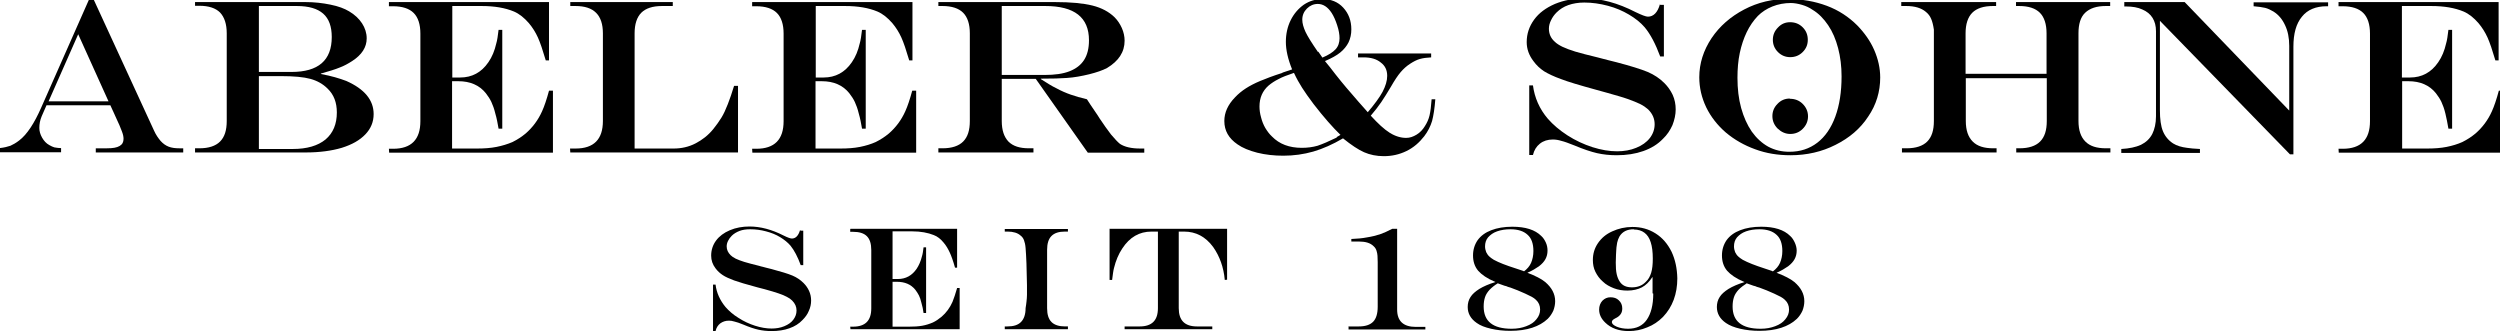 <?xml version="1.0" encoding="UTF-8"?>
<svg xmlns="http://www.w3.org/2000/svg" xmlns:xlink="http://www.w3.org/1999/xlink" xml:space="preserve" width="10.806in" height="1.431in" version="1.1" style="shape-rendering:geometricPrecision; text-rendering:geometricPrecision; image-rendering:optimizeQuality; fill-rule:evenodd; clip-rule:evenodd" viewBox="0 0 10806 1431">
 <defs>
  <style type="text/css">
   
    .fil0 {fill:#000000;fill-rule:nonzero}
   
  </style>
 </defs>
 <g id="Layer_x0020_1">
  <path class="fil0" d="M3461 997l11 0 0 149 -11 0c-13,-36 -28,-64 -44,-84 -12,-14 -27,-26 -45,-37 -18,-11 -38,-19 -61,-25 -22,-6 -45,-9 -68,-9 -17,0 -33,2 -46,7 -13,5 -25,12 -34,21 -7,7 -12,14 -16,22 -4,8 -6,16 -6,24 0,15 6,27 17,38 5,5 12,10 22,15 10,5 22,9 37,14 15,5 37,10 64,17 7,2 13,4 15,4l15 4 24 6c41,11 71,20 90,28 19,8 35,19 48,32 10,10 18,21 24,34 6,13 9,27 9,42 0,15 -3,30 -10,45 -6,15 -16,28 -27,39 -15,16 -34,28 -57,36 -22,8 -48,12 -77,12 -20,0 -39,-2 -57,-6 -18,-4 -39,-11 -65,-22 -17,-7 -29,-11 -38,-13 -9,-3 -17,-4 -24,-4 -15,0 -27,4 -38,12 -10,8 -17,19 -20,33l-11 0 0 -201 11 0c4,35 19,68 43,97 15,17 33,33 56,47 23,15 47,26 72,34 25,8 49,12 71,12 20,0 38,-3 55,-10 17,-7 30,-16 39,-28 9,-12 14,-25 14,-40 0,-16 -6,-30 -19,-43 -6,-6 -13,-11 -23,-16 -9,-5 -21,-10 -36,-15 -15,-5 -34,-11 -60,-18l-31 -8c-48,-13 -82,-23 -101,-30 -21,-8 -37,-15 -49,-23 -12,-8 -22,-17 -31,-29 -13,-17 -19,-35 -19,-55 0,-24 7,-46 21,-65 14,-19 34,-34 60,-45 26,-11 54,-16 85,-16 47,0 96,13 147,39 18,9 30,13 36,13 16,0 28,-12 35,-36z"></path>
  <path class="fil0" d="M3676 989l461 0 0 168 -9 0c-8,-29 -16,-51 -23,-66 -7,-15 -15,-29 -26,-42 -13,-16 -27,-27 -43,-33 -25,-10 -56,-16 -93,-16l-85 0 0 206 23 0c34,0 61,-15 81,-44 10,-15 18,-33 23,-54 3,-9 5,-22 7,-39l11 0 0 284 -11 0c-2,-15 -5,-30 -9,-43 -3,-14 -7,-25 -11,-33 -4,-8 -10,-17 -16,-25 -19,-23 -45,-34 -80,-34l-18 0 0 194 71 0c21,0 40,-1 57,-4 17,-3 32,-8 46,-14 13,-6 26,-15 38,-25 20,-17 36,-39 47,-64 6,-15 13,-35 20,-60l11 0 0 178 -472 0 -1 -11 12 0c53,0 79,-26 79,-79l0 -252c0,-27 -6,-47 -19,-60 -13,-13 -33,-19 -60,-19l-12 0 0 -11z"></path>
  <path class="fil0" d="M4342 1411l12 0c27,0 46,-6 59,-19 13,-13 20,-33 20,-60 2,-11 3,-21 4,-29 1,-9 2,-19 2,-29 0,-11 0,-25 0,-42 -1,-71 -3,-124 -6,-160 -1,-14 -4,-26 -7,-34 -3,-8 -8,-15 -15,-20 -12,-11 -31,-17 -56,-17l-12 0 0 -11 273 0 0 11 -12 0c-27,0 -46,6 -59,19 -13,13 -19,33 -19,60l0 252c0,27 6,47 19,60 13,13 33,19 59,19l12 0 0 12 -273 0 0 -12z"></path>
  <path class="fil0" d="M4795 989l509 0 0 220 -10 1c-5,-55 -22,-102 -50,-142 -33,-45 -75,-67 -126,-67l-23 0 0 331c0,53 26,79 79,79l66 0 0 12 -379 0 0 -12 65 0c53,0 79,-26 79,-79l0 -331 -28 0c-52,0 -94,24 -126,73 -16,24 -28,52 -36,85 -3,11 -5,28 -8,51l-11 0 0 -220z"></path>
  <path class="fil0" d="M5828 1411l45 0c29,0 49,-7 62,-20 13,-13 20,-35 20,-65l0 -193c0,-21 -1,-36 -4,-45 -2,-10 -7,-18 -14,-24 -14,-14 -35,-20 -63,-20l-33 0 0 -11c25,-1 48,-3 68,-7 20,-3 39,-8 55,-13 17,-6 35,-14 54,-24l21 0 0 349c0,50 27,75 81,75l41 0 0 11 -332 0 0 -11z"></path>
  <path class="fil0" d="M6462 1218c-34,-14 -58,-31 -73,-48 -15,-18 -22,-40 -22,-66 0,-25 7,-47 20,-66 14,-19 33,-33 59,-43 26,-10 56,-15 91,-15 56,0 98,13 125,40 9,8 15,18 20,29 5,11 7,23 7,34 0,14 -3,26 -9,37 -6,11 -15,21 -28,31 -13,9 -29,19 -50,28 34,13 60,26 77,40 28,24 43,51 43,83 0,14 -3,28 -8,41 -6,13 -14,25 -24,35 -36,34 -90,52 -162,52 -29,0 -57,-3 -83,-9 -26,-6 -47,-14 -62,-25 -26,-18 -39,-41 -39,-69 0,-16 4,-31 12,-43 8,-13 21,-24 38,-35 18,-11 41,-21 70,-30zm13 6c-15,9 -26,18 -36,28 -9,10 -16,20 -20,32 -4,12 -6,25 -6,41 0,64 40,96 121,96 24,0 45,-4 63,-11 19,-7 34,-17 44,-30 11,-13 16,-27 16,-42 0,-17 -6,-31 -18,-42 -5,-5 -11,-9 -18,-13 -17,-9 -37,-18 -61,-28 -7,-3 -15,-6 -21,-8 -7,-3 -13,-5 -21,-7 -4,-2 -9,-4 -15,-5 -5,-2 -10,-4 -14,-5 -4,-1 -8,-3 -14,-5zm111 -50c15,-11 26,-24 32,-38 6,-14 10,-31 10,-51 0,-31 -8,-55 -25,-70 -17,-16 -42,-24 -74,-24 -22,0 -41,3 -58,9 -17,6 -29,15 -39,26 -9,11 -13,24 -13,39 0,9 2,17 5,25 4,8 8,14 15,20 4,3 9,8 18,13 22,12 53,24 94,37 8,3 20,7 36,12z"></path>
  <path class="fil0" d="M7143 1268l0 -70 -1 0c-13,20 -28,35 -45,44 -17,9 -39,14 -63,14 -20,0 -40,-3 -58,-10 -18,-7 -35,-16 -48,-29 -14,-12 -24,-26 -32,-42 -8,-16 -11,-33 -11,-51 0,-27 7,-51 22,-73 15,-22 35,-39 62,-51 26,-12 55,-19 87,-19 37,0 70,9 100,28 30,19 52,45 69,79 16,34 24,72 25,115 0,68 -21,124 -62,167 -20,20 -42,35 -68,45 -26,11 -52,16 -80,16 -43,0 -76,-12 -101,-36 -18,-17 -27,-36 -27,-57 0,-15 5,-28 14,-38 10,-10 21,-15 35,-15 15,0 27,4 36,13 10,9 15,21 15,35 0,10 -2,18 -7,25 -5,7 -12,13 -23,18 -10,5 -15,10 -15,16 0,7 7,14 21,20 14,6 31,9 49,9 36,0 63,-13 81,-39 18,-26 28,-63 28,-113zm-81 -277c-29,0 -49,10 -62,31 -5,9 -8,18 -10,27 -1,5 -2,12 -3,20 -1,8 -1,19 -2,32 0,13 -1,24 -1,34 0,21 1,37 4,50 3,13 7,23 13,32 11,17 28,25 53,25 25,0 45,-8 60,-24 11,-10 18,-23 23,-39 5,-16 7,-37 7,-61 0,-29 -3,-53 -9,-71 -6,-19 -15,-32 -27,-41 -12,-9 -27,-14 -46,-14z"></path>
  <path class="fil0" d="M7538 1218c-34,-14 -58,-31 -73,-48 -15,-18 -22,-40 -22,-66 0,-25 7,-47 20,-66 14,-19 33,-33 59,-43 26,-10 56,-15 91,-15 56,0 98,13 125,40 9,8 15,18 20,29 5,11 8,23 8,34 0,14 -3,26 -9,37 -6,11 -15,21 -28,31 -13,9 -29,19 -50,28 34,13 60,26 77,40 28,24 43,51 43,83 0,14 -3,28 -8,41 -6,13 -14,25 -24,35 -36,34 -90,52 -162,52 -29,0 -57,-3 -83,-9 -26,-6 -46,-14 -62,-25 -26,-18 -39,-41 -39,-69 0,-16 4,-31 12,-43 8,-13 21,-24 38,-35 18,-11 41,-21 70,-30zm13 6c-14,9 -26,18 -36,28 -9,10 -16,20 -20,32 -4,12 -6,25 -6,41 0,64 40,96 121,96 24,0 45,-4 63,-11 19,-7 34,-17 44,-30 11,-13 16,-27 16,-42 0,-17 -6,-31 -18,-42 -5,-5 -11,-9 -18,-13 -17,-9 -37,-18 -61,-28 -7,-3 -15,-6 -21,-8 -7,-3 -13,-5 -21,-7 -4,-2 -9,-4 -15,-5 -5,-2 -10,-4 -14,-5 -4,-1 -9,-3 -14,-5zm111 -50c15,-11 26,-24 32,-38 6,-14 10,-31 10,-51 0,-31 -8,-55 -25,-70 -17,-16 -42,-24 -74,-24 -22,0 -41,3 -58,9 -17,6 -29,15 -39,26 -9,11 -13,24 -13,39 0,9 2,17 5,25 4,8 8,14 15,20 4,3 9,8 18,13 22,12 53,24 93,37 8,3 20,7 36,12z"></path>
  <path class="fil0" d="M387 -4l17 0 262 569c8,18 18,32 28,44 11,12 22,20 35,25 13,5 28,7 46,7l17 0 0 18 -378 0 0 -18 49 0c25,0 42,-3 54,-10 12,-7 17,-17 17,-31 0,-9 -2,-19 -7,-32 -4,-12 -14,-35 -29,-67 -1,-2 -2,-5 -4,-9 -2,-4 -4,-9 -6,-13l-11 -24 -276 0 -21 48c-7,17 -10,33 -10,50 0,14 4,28 12,42 8,14 18,25 31,32 8,5 16,8 22,10 7,1 16,3 29,3l0 18 -265 0 0 -18c19,-2 34,-6 46,-10 11,-5 24,-12 38,-23 33,-25 65,-73 96,-144l207 -468zm-49 152l-128 290 259 0 -131 -290z"></path>
  <path class="fil0" d="M844 9l477 0c37,0 73,4 107,11 35,7 61,17 81,29 24,14 43,32 56,52 13,20 20,42 20,65 0,38 -21,71 -63,98 -17,11 -35,21 -54,28 -19,8 -46,16 -81,26l0 2c45,8 81,19 110,30 79,35 118,83 118,143 0,34 -12,63 -36,88 -24,25 -57,44 -102,58 -44,13 -96,20 -156,20l-478 0 0 -18 19 0c40,0 70,-10 89,-29 20,-20 29,-49 29,-89l0 -379c0,-40 -10,-70 -29,-90 -19,-19 -49,-29 -89,-29l-19 0 0 -16zm275 320l0 315 146 0c62,0 109,-14 142,-41 33,-28 49,-67 49,-117 0,-43 -13,-77 -40,-103 -20,-20 -45,-34 -74,-42 -29,-8 -72,-12 -128,-12l-95 0zm0 -303l0 285 141 0c116,0 174,-50 174,-151 0,-45 -12,-79 -37,-101 -25,-22 -63,-33 -114,-33l-164 0z"></path>
  <path class="fil0" d="M1681 9l692 0 0 252 -14 0c-13,-44 -24,-77 -34,-99 -10,-22 -23,-43 -39,-62 -20,-23 -41,-40 -64,-50 -38,-16 -85,-24 -139,-24l-128 0 0 309 34 0c51,0 92,-22 122,-66 16,-23 27,-50 34,-81 4,-13 7,-33 10,-59l16 0 0 427 -16 0c-4,-23 -8,-45 -14,-65 -5,-21 -11,-37 -17,-50 -6,-13 -14,-25 -24,-38 -28,-35 -68,-52 -119,-52l-27 0 0 291 107 0c32,0 60,-2 85,-7 25,-5 48,-12 69,-21 20,-10 39,-22 57,-37 30,-26 54,-58 71,-96 10,-22 20,-52 30,-89l17 0 0 268 -708 0 -1 -17 18 0c79,0 118,-40 118,-119l0 -379c0,-40 -10,-70 -29,-89 -19,-19 -49,-29 -89,-29l-18 0 0 -17z"></path>
  <path class="fil0" d="M2464 9l444 0 0 17 -47 0c-40,0 -70,10 -89,29 -19,19 -29,49 -29,89l0 498 169 0c33,0 65,-7 94,-22 29,-15 55,-35 77,-62 13,-16 25,-33 35,-49 10,-16 19,-36 28,-59 9,-23 18,-49 27,-79l17 0 0 288 -725 0 -1 -17 24 0c79,0 118,-40 118,-119l0 -379c0,-79 -39,-118 -118,-118l-23 0 0 -17z"></path>
  <path class="fil0" d="M3252 9l692 0 0 252 -14 0c-13,-44 -24,-77 -34,-99 -10,-22 -23,-43 -39,-62 -20,-23 -41,-40 -64,-50 -38,-16 -85,-24 -139,-24l-128 0 0 309 34 0c51,0 92,-22 122,-66 16,-23 27,-50 34,-81 4,-13 7,-33 10,-59l16 0 0 427 -16 0c-4,-23 -8,-45 -14,-65 -5,-21 -11,-37 -17,-50 -6,-13 -14,-25 -24,-38 -28,-35 -68,-52 -119,-52l-27 0 0 291 107 0c32,0 60,-2 85,-7 25,-5 48,-12 68,-21 20,-10 39,-22 57,-37 30,-26 54,-58 71,-96 10,-22 20,-52 30,-89l17 0 0 268 -708 0 -1 -17 18 0c79,0 118,-40 118,-119l0 -379c0,-40 -10,-70 -29,-89 -19,-19 -49,-29 -89,-29l-18 0 0 -17z"></path>
  <path class="fil0" d="M4330 324l185 0c44,0 80,-5 108,-16 28,-11 49,-27 63,-49 14,-22 21,-50 21,-85 0,-99 -63,-148 -189,-148l-188 0 0 298zm146 17l-146 0 0 182c0,40 10,69 29,89 20,20 49,29 89,29l19 0 0 18 -411 0 0 -18 18 0c40,0 70,-10 89,-29 20,-20 29,-49 29,-89l0 -379c0,-40 -10,-70 -29,-89 -19,-19 -49,-29 -89,-29l-18 0 0 -17 504 0c68,0 122,5 162,15 40,10 71,27 95,50 13,13 24,29 32,47 8,18 12,37 12,55 0,49 -26,88 -76,118 -19,10 -45,19 -77,27 -33,8 -65,14 -97,16 -25,2 -62,3 -112,3l0 2c25,16 47,30 68,40 20,11 41,20 61,27 20,7 44,14 70,20l15 23c10,15 18,26 23,34 5,7 11,16 17,26 17,26 34,49 49,69 16,19 29,33 39,41 20,13 49,20 87,20l18 0 0 18 -244 0 -225 -319z"></path>
  <path class="fil0" d="M5698 223l18 26c26,-11 45,-23 57,-36 12,-13 17,-30 17,-48 0,-15 -3,-34 -10,-55 -7,-22 -15,-40 -24,-54 -17,-26 -37,-39 -60,-39 -18,0 -34,7 -47,20 -13,13 -20,29 -20,48 0,16 5,33 14,53 9,19 27,48 54,87zm79 370l17 -10c-33,-32 -72,-76 -116,-133 -21,-28 -38,-52 -50,-71 -12,-19 -24,-40 -35,-64 -29,10 -51,18 -67,27 -16,8 -30,17 -43,28 -26,23 -39,53 -39,90 0,15 2,31 7,48 4,16 10,31 18,45 8,13 17,26 29,37 32,33 75,49 129,49 24,0 47,-3 68,-9 21,-7 49,-19 84,-36zm-234 -279l42 -14c-18,-44 -27,-84 -27,-119 0,-34 7,-66 21,-94 14,-28 33,-50 57,-67 24,-16 51,-24 80,-24 37,0 67,12 90,37 23,25 35,56 35,94 0,21 -4,39 -12,56 -8,16 -20,31 -36,44 -16,13 -38,25 -66,37l22 27c32,42 63,80 93,114 15,18 38,44 70,80 29,-34 51,-64 64,-88 13,-25 20,-48 20,-69 0,-25 -9,-44 -28,-58 -18,-15 -43,-22 -74,-22l-24 0 0 -17 316 0 0 17c-19,1 -35,3 -49,7 -14,4 -27,11 -41,20 -16,10 -30,23 -42,37 -12,14 -26,35 -42,63 -15,25 -29,48 -42,67 -13,19 -28,38 -45,58 31,34 58,59 82,74 24,15 48,22 71,22 16,0 30,-5 45,-14 15,-9 27,-22 36,-37 9,-14 16,-29 20,-46 4,-17 7,-41 9,-70l16 0c-3,40 -8,71 -14,94 -7,23 -18,45 -34,66 -21,27 -46,49 -77,64 -31,15 -63,22 -98,22 -31,0 -60,-6 -85,-17 -25,-11 -55,-31 -91,-60 -44,26 -87,45 -128,57 -42,12 -85,18 -130,18 -39,0 -77,-4 -113,-13 -35,-9 -64,-21 -85,-36 -38,-26 -57,-59 -57,-101 0,-36 15,-70 46,-102 14,-15 30,-28 47,-39 17,-11 38,-22 62,-32 24,-10 55,-22 96,-35z"></path>
  <path class="fil0" d="M7176 21l16 0 0 223 -16 0c-20,-54 -42,-96 -67,-126 -18,-21 -41,-39 -68,-55 -27,-16 -57,-29 -91,-38 -34,-9 -68,-14 -102,-14 -26,0 -49,4 -69,11 -20,7 -37,18 -51,32 -10,10 -18,21 -24,34 -6,12 -9,24 -9,36 0,22 8,41 25,56 8,8 19,15 33,22 15,7 33,14 56,21 23,7 55,15 96,25 11,3 19,5 23,6l23 6 36 9c61,16 106,30 135,42 28,12 52,28 72,48 15,15 27,32 36,51 9,20 13,41 13,63 0,22 -5,45 -14,68 -10,22 -23,42 -41,59 -23,24 -51,41 -85,53 -34,12 -72,18 -115,18 -30,0 -59,-3 -85,-9 -26,-6 -59,-17 -97,-33 -25,-10 -44,-17 -57,-20 -13,-4 -25,-6 -37,-6 -22,0 -41,6 -56,18 -15,12 -25,28 -30,49l-16 0 0 -301 16 0c7,53 28,102 65,145 22,25 50,49 84,71 34,22 71,39 108,51 38,12 73,18 107,18 30,0 58,-5 82,-15 25,-10 45,-24 59,-42 14,-18 21,-38 21,-60 0,-24 -9,-45 -28,-64 -9,-8 -20,-16 -34,-23 -14,-7 -32,-14 -54,-22 -22,-8 -52,-16 -90,-27l-47 -13c-73,-20 -123,-35 -151,-46 -31,-11 -56,-23 -74,-34 -18,-12 -33,-26 -46,-44 -19,-25 -29,-52 -29,-82 0,-36 11,-68 32,-97 21,-29 51,-51 90,-68 39,-16 81,-24 128,-24 71,0 144,20 220,59 27,13 45,20 54,20 24,0 42,-18 52,-54z"></path>
  <path class="fil0" d="M7741 13c-28,0 -55,5 -80,15 -25,10 -46,24 -63,41 -19,20 -35,43 -48,70 -13,27 -23,57 -30,90 -7,33 -10,69 -10,107 0,48 5,91 16,131 11,39 26,73 46,102 20,28 44,50 71,65 28,15 58,22 92,22 46,0 86,-13 120,-39 34,-26 60,-64 78,-113 18,-49 27,-107 27,-174 0,-43 -5,-84 -15,-122 -10,-38 -24,-71 -43,-99 -19,-28 -41,-51 -68,-67 -13,-9 -28,-16 -45,-21 -17,-5 -34,-8 -49,-8zm-12 -17c61,0 116,10 167,29 51,19 95,48 132,85 31,32 56,67 73,106 17,39 26,79 26,119 0,61 -17,118 -52,169 -34,52 -81,92 -141,122 -59,30 -124,45 -195,45 -54,0 -105,-8 -153,-26 -47,-17 -89,-41 -126,-72 -36,-31 -65,-68 -85,-109 -20,-42 -30,-85 -30,-130 0,-60 18,-116 53,-169 35,-52 82,-93 141,-124 59,-31 123,-46 192,-46z"></path>
  <path class="fil0" d="M8220 641l21 0c40,0 70,-10 89,-29 20,-20 29,-49 29,-89l0 -395c-3,-20 -7,-36 -12,-47 -5,-12 -13,-22 -23,-30 -19,-16 -47,-25 -84,-25l-22 0 0 -17 410 0 0 17 -14 0c-40,0 -70,10 -89,29 -19,19 -29,49 -29,89l0 175 350 0 0 -175c0,-40 -10,-70 -29,-89 -19,-19 -49,-29 -89,-29l-14 0 0 -17 407 0 0 17 -19 0c-40,0 -69,10 -89,29 -20,19 -29,49 -29,89l0 379c0,40 10,69 30,89 20,20 49,29 89,29l19 0 0 18 -407 0 0 -18 14 0c40,0 70,-10 89,-29 20,-20 29,-49 29,-89l0 -185 -350 0 0 185c0,40 10,69 30,89 20,20 49,29 89,29l14 0 0 18 -409 0 0 -18z"></path>
  <path class="fil0" d="M9182 9l261 0 452 469 0 -280c0,-34 -6,-64 -18,-89 -12,-26 -28,-45 -50,-59 -12,-7 -24,-13 -36,-16 -12,-3 -28,-5 -50,-7l0 -17 322 0 0 17 -6 0c-47,0 -83,15 -107,45 -25,30 -37,73 -37,130l0 465 -15 0 -562 -577 0 387c0,38 4,68 13,90 9,22 24,40 44,53 16,10 36,16 60,19 13,2 32,4 56,5l0 17 -340 0 0 -17c35,-2 63,-8 85,-18 22,-11 38,-26 49,-47 10,-20 16,-46 16,-76l0 -368c0,-23 -5,-42 -15,-58 -10,-16 -25,-28 -44,-36 -19,-9 -43,-13 -70,-13l-8 0 0 -17z"></path>
  <path class="fil0" d="M10108 9l692 0 0 252 -14 0c-13,-44 -24,-77 -34,-99 -10,-22 -23,-43 -39,-62 -20,-23 -41,-40 -64,-50 -38,-16 -85,-24 -139,-24l-128 0 0 309 35 0c51,0 92,-22 122,-66 16,-23 27,-50 34,-81 4,-13 7,-33 10,-59l16 0 0 427 -16 0c-4,-23 -8,-45 -13,-65 -5,-21 -11,-37 -17,-50 -6,-13 -14,-25 -24,-38 -28,-35 -68,-52 -119,-52l-27 0 0 291 107 0c32,0 60,-2 85,-7 25,-5 48,-12 68,-21 20,-10 39,-22 57,-37 30,-26 54,-58 71,-96 10,-22 20,-52 30,-89l17 0 0 268 -709 0 -1 -17 18 0c79,0 118,-40 118,-119l0 -379c0,-40 -10,-70 -29,-89 -19,-19 -49,-29 -89,-29l-18 0 0 -17z"></path>
  <path class="fil0" d="M7737 427c21,0 40,7 55,22 15,15 23,33 23,54 0,21 -8,39 -23,54 -15,15 -33,22 -54,22 -20,0 -38,-8 -54,-23 -15,-15 -23,-33 -23,-54 0,-20 7,-38 22,-53 15,-16 33,-23 53,-23zm0 -331c22,0 40,7 55,22 15,15 22,33 22,54 0,21 -7,38 -22,53 -15,15 -33,22 -54,22 -20,0 -38,-7 -53,-22 -15,-15 -22,-33 -22,-53 0,-20 7,-38 22,-53 15,-16 32,-23 53,-23z"></path>
 </g>
</svg>
